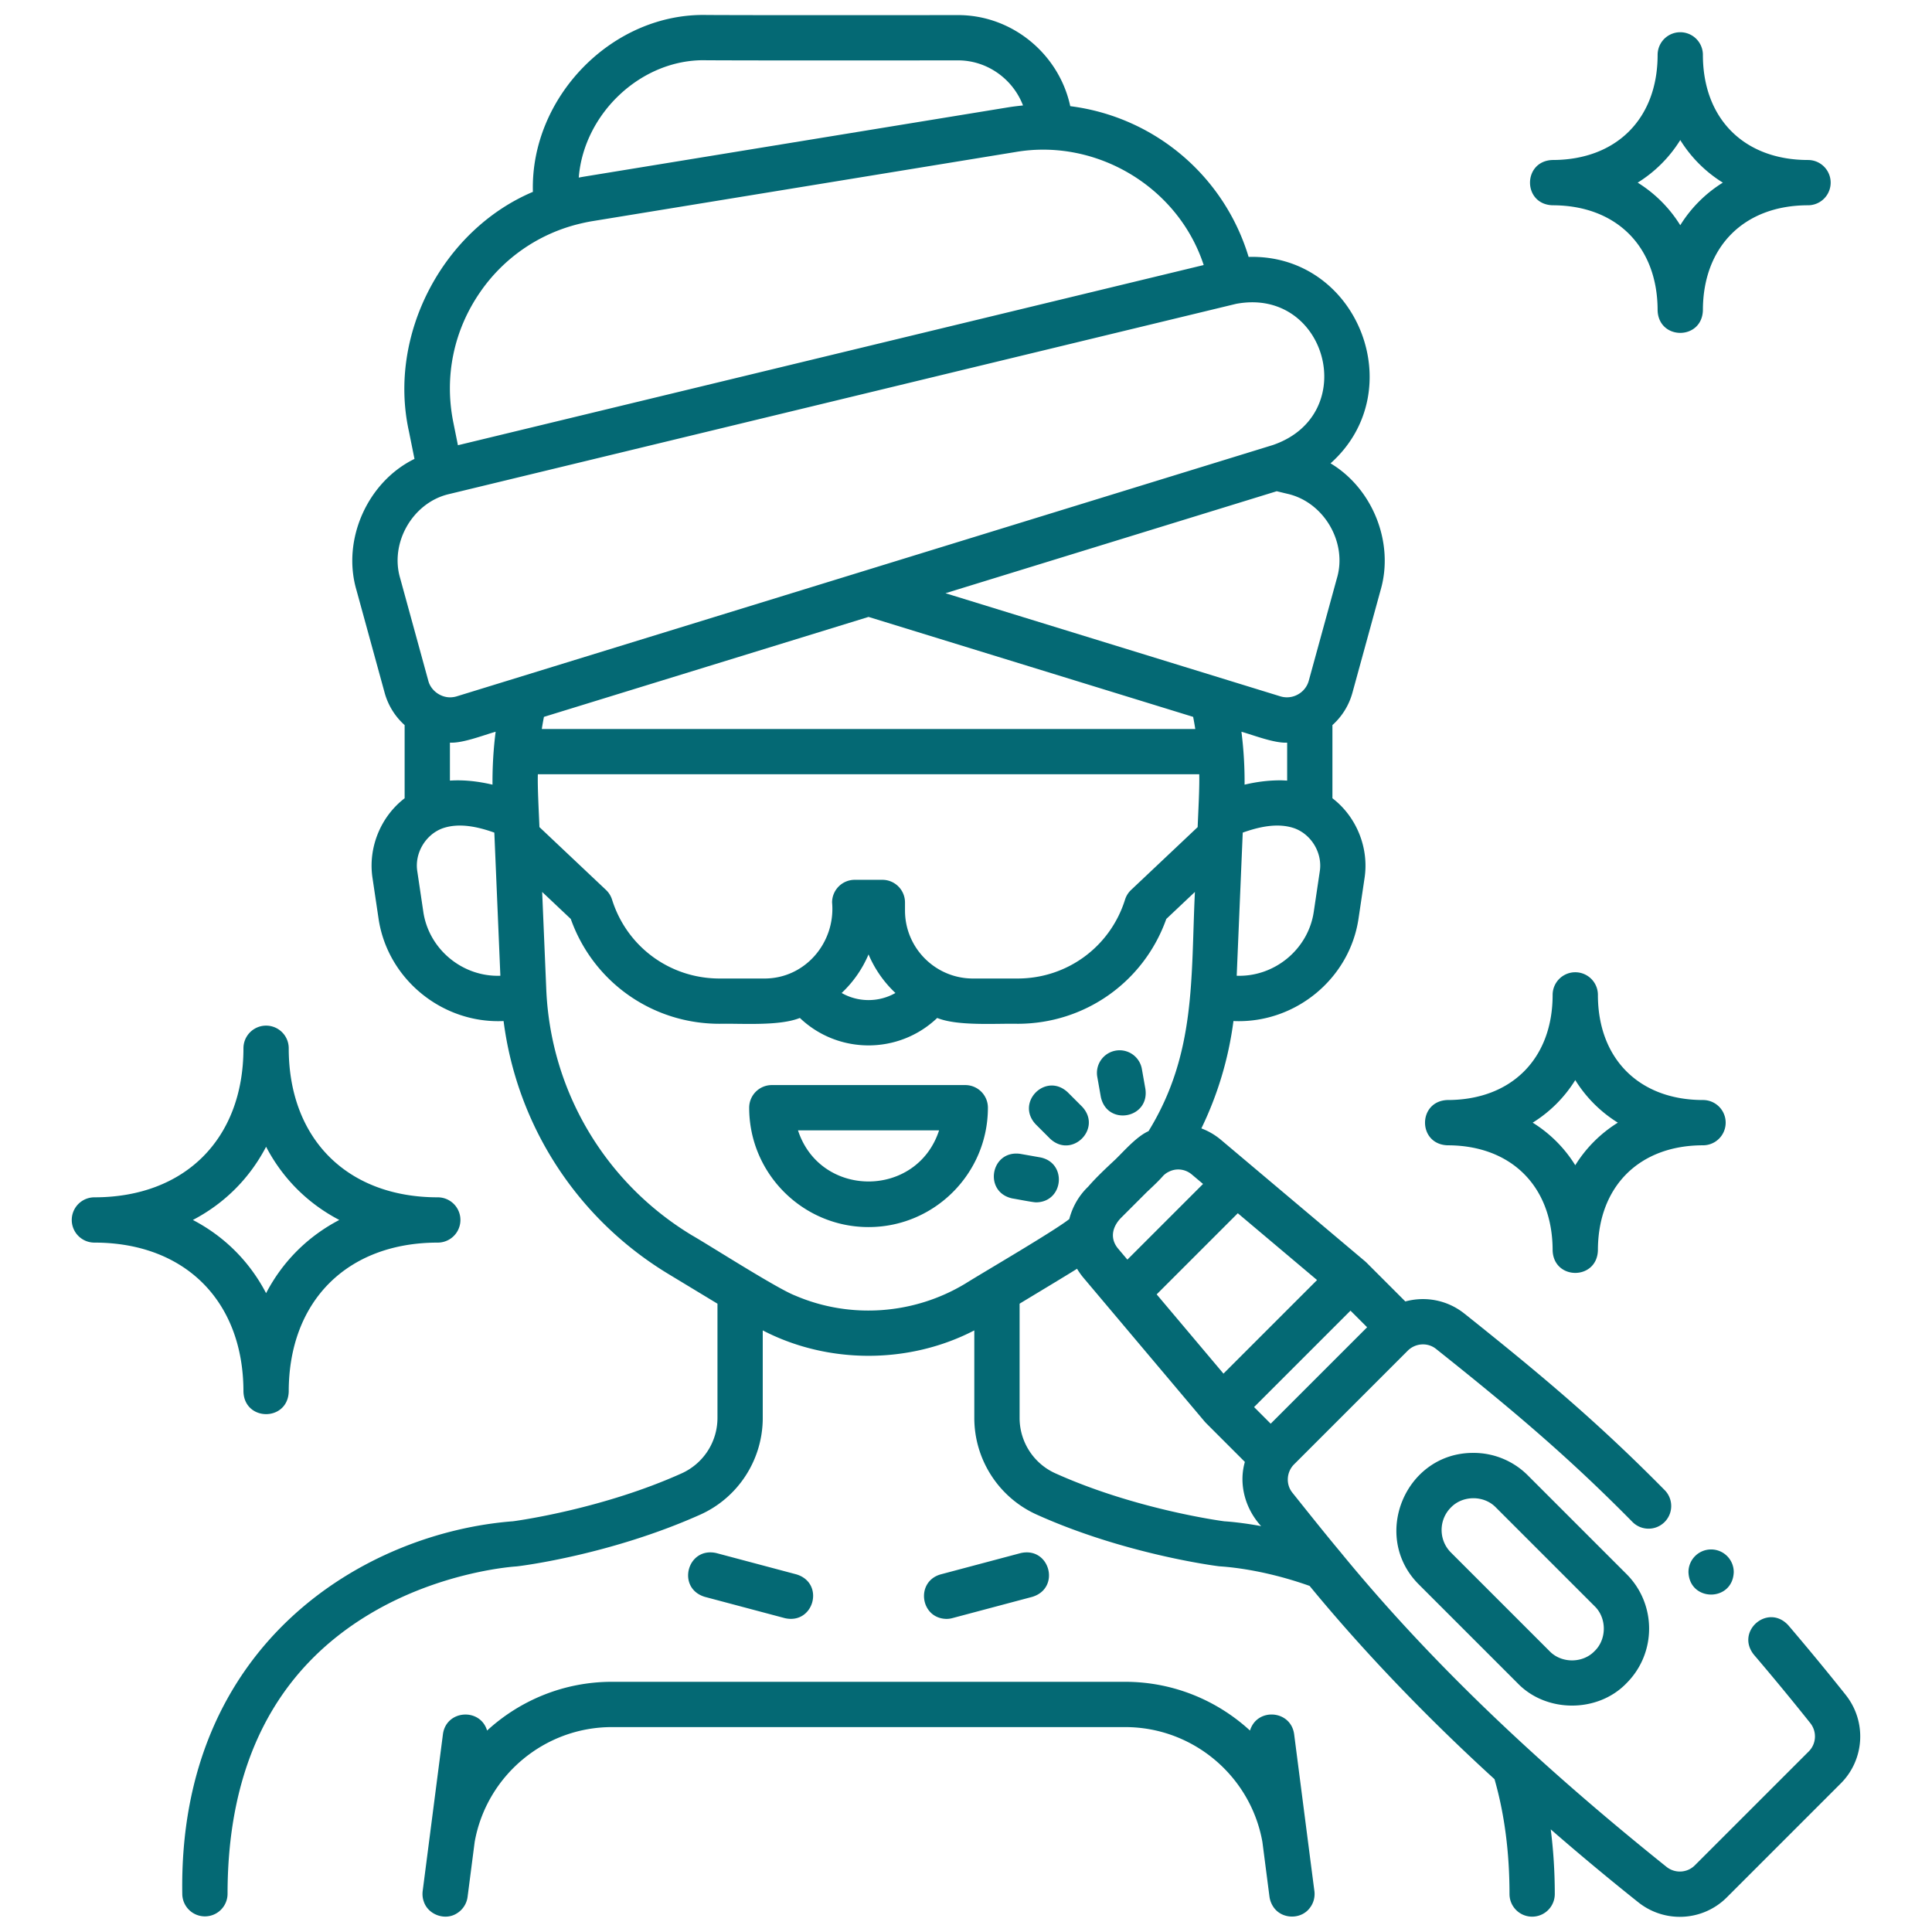 <svg xmlns="http://www.w3.org/2000/svg" xmlns:xlink="http://www.w3.org/1999/xlink" width="512" height="512" x="0" y="0" viewBox="0 0 512 512" style="enable-background:new 0 0 512 512" xml:space="preserve" class=""><g><path d="M64.517 368.804c.263 7.916 11.719 7.964 12 0 0-23.996 15.505-39.501 39.5-39.501a6 6 0 0 0 0-12c-23.995 0-39.5-15.505-39.5-39.501a6 6 0 0 0-12 0c0 23.996-15.505 39.501-39.501 39.501a6 6 0 0 0 0 12c23.996 0 39.501 15.505 39.501 39.501zm6-64.903c4.382 8.388 11.015 15.021 19.401 19.402-8.387 4.382-15.02 11.015-19.401 19.402-4.382-8.388-11.015-15.021-19.402-19.402 8.388-4.382 15.021-11.015 19.402-19.402zM383.603 303.517c16.924 0 27.859 10.936 27.859 27.86.266 7.923 11.721 7.958 12 0 0-16.925 10.936-27.86 27.859-27.86a6 6 0 0 0 0-12c-16.924 0-27.859-10.936-27.859-27.859a6 6 0 0 0-12 0c0 16.924-10.936 27.859-27.859 27.859-7.923.266-7.958 11.721 0 12zm33.859-17.284a34.938 34.938 0 0 0 11.284 11.284 34.938 34.938 0 0 0-11.284 11.284 34.938 34.938 0 0 0-11.284-11.284 34.938 34.938 0 0 0 11.284-11.284zM411.426 54.401c16.925 0 27.86 10.936 27.86 27.86.266 7.923 11.721 7.958 12 0 0-16.925 10.936-27.86 27.859-27.86a6 6 0 0 0 0-12c-16.924 0-27.859-10.936-27.859-27.859a6 6 0 0 0-12 0c0 16.924-10.936 27.859-27.86 27.859-7.923.266-7.958 11.721 0 12zm33.86-17.284a34.938 34.938 0 0 0 11.284 11.284 34.931 34.931 0 0 0-11.284 11.285 34.925 34.925 0 0 0-11.285-11.285 34.931 34.931 0 0 0 11.285-11.284zM347.231 505.459c.902-1.213 1.285-2.774 1.104-4.271-.228-1.671-5.377-41.628-5.377-41.628-.889-6.412-9.834-7.076-11.697-.946-8.765-8.044-20.419-12.917-33.07-12.917H162.153c-12.65 0-24.305 4.873-33.07 12.917-1.809-6.077-10.808-5.507-11.697.946l-5.377 41.628c-.104.921-.021 1.867.299 2.74 1.136 3.509 5.664 5.135 8.767 3.134a6.04 6.04 0 0 0 2.846-4.421l1.873-14.502c3.12-17.483 18.421-30.44 36.359-30.44h136.038c17.938 0 33.239 12.957 36.359 30.44l1.873 14.502a6.454 6.454 0 0 0 1.272 3.042c2.353 3.032 7.328 2.977 9.535-.224zM207.971 428.821c7.7 1.791 10.722-9.267 3.086-11.596l-21.186-5.637c-7.741-1.78-10.692 9.289-3.086 11.596l21.186 5.637zM250.828 429.025c.511 0 1.029-.066 1.547-.204l21.187-5.637c7.596-2.299 4.668-13.376-3.086-11.596l-21.186 5.637c-6.749 1.92-5.399 11.702 1.539 11.8zM230.173 325.189c17.442 0 31.633-14.19 31.633-31.633a6 6 0 0 0-6-6H204.54a6 6 0 0 0-6 6c0 17.442 14.19 31.633 31.633 31.633zm18.695-25.633c-5.898 18.069-31.5 18.057-37.391 0zM278.281 301.76c5.781 5.434 13.92-2.707 8.484-8.486l-3.812-3.811c-5.81-5.42-13.907 2.678-8.484 8.486l3.812 3.811zM291.729 290.688c1.668 7.796 12.934 5.755 11.816-2.086l-.937-5.308a5.994 5.994 0 0 0-6.951-4.865 5.998 5.998 0 0 0-4.865 6.951l.938 5.309zM268.298 317.601c.78.108 5.675 1.089 6.36 1.031 7.243-.141 8.21-10.48 1.038-11.909l-5.308-.938c-7.867-1.119-9.862 10.166-2.09 11.816zM404.917 391.016a20.3 20.3 0 0 0-14.448-5.985c-18.054-.072-27.256 22.131-14.447 34.88l26.139 26.14c7.605 7.926 21.29 7.929 28.895 0 7.967-7.966 7.967-20.928 0-28.895l-26.14-26.139zm17.655 46.55h-.002c-3.139 3.271-8.785 3.271-11.925 0l-26.14-26.14c-3.287-3.288-3.287-8.638 0-11.926 3.141-3.27 8.786-3.273 11.926.001l26.141 26.139c3.269 3.138 3.27 8.788 0 11.926zM453.461 410.619a6 6 0 0 0-6 6c.275 7.943 11.727 7.94 12 0a6 6 0 0 0-6-6z" fill="#046974" opacity="1" data-original="#000000" class=""></path><path d="M489.134 449.164a703.954 703.954 0 0 0-15.224-18.458c-5.406-5.875-14.06 1.6-9.127 7.791a689.072 689.072 0 0 1 14.962 18.141c1.794 2.254 1.621 5.478-.399 7.5l-30.201 30.2c-2.021 2.021-5.246 2.195-7.501.4-31.196-25.007-61.033-52.396-86.349-83.349-4.229-5.069-8.383-10.285-12.795-15.807-1.814-2.249-1.545-5.496.413-7.485l30.194-30.193c1.99-1.952 5.234-2.226 7.481-.411 20.671 16.47 35.097 28.665 52.105 45.913a6.001 6.001 0 0 0 8.545-8.425c-17.434-17.678-32.138-30.112-53.173-46.873-4.547-3.622-10.372-4.646-15.637-3.208l-10.292-10.292c-.13-.109-.242-.238-.375-.346l-38.182-32.182a17.788 17.788 0 0 0-5.203-3.044 92.353 92.353 0 0 0 8.501-28.45c16.221.744 30.803-11.098 33.155-27.207l1.583-10.653c1.232-7.976-2.099-16.276-8.507-21.179v-19.393a17.844 17.844 0 0 0 5.305-8.59l7.45-27.142c3.682-12.571-2.08-26.957-13.254-33.63 21.512-19.184 7.233-55.531-21.713-54.705a56.778 56.778 0 0 0-47.269-39.951c-2.948-13.766-15.356-24.189-29.834-24.135-.499 0-50.035.062-66.457-.029-25.146-.593-46.835 21.873-46.112 46.874-23.917 10.113-38.503 37.934-32.856 63.461l1.473 7.31c-12.454 6.085-19.31 21.427-15.364 34.807l7.45 27.143a17.841 17.841 0 0 0 5.305 8.589v19.394c-6.408 4.904-9.739 13.202-8.506 21.178l1.583 10.653c2.351 16.104 16.929 27.948 33.146 27.207 3.557 27.727 19.475 52.385 43.659 67.023l13.023 7.882v30.279a16.114 16.114 0 0 1-9.527 14.698c-20.539 9.242-42.558 12.407-44.668 12.684-38.693 2.957-88.712 31.923-87.636 98.784a6 6 0 0 0 11.999 0c0-34.323 12.706-59.31 37.766-74.265 19.056-11.372 38.555-12.54 38.738-12.55 1.479-.138 25.117-3.154 48.76-13.725 10.064-4.515 16.568-14.573 16.568-25.626V352.57c17.301 8.979 38.764 8.974 56.065 0v23.202c0 11.053 6.504 21.111 16.566 25.625 23.157 10.436 47.392 13.59 48.322 13.687.533.064 10.62.447 23.971 5.199 14.788 17.986 31.654 35.387 49 51.215 2.637 9.159 3.973 19.391 3.973 30.438a6 6 0 0 0 12 0c0-5.92-.37-11.635-1.073-17.133a701.177 701.177 0 0 0 23.205 19.324 17.632 17.632 0 0 0 11.007 3.853c4.528 0 9.034-1.738 12.452-5.156l30.202-30.201c6.34-6.342 6.899-16.426 1.303-23.458zM297.208 322.621l6.721-6.721c1.745-1.631 3.271-3.074 4.402-4.388.414-.375.848-.723 1.357-.952 1.978-1.052 4.402-.791 6.159.694l.966.814 2.007 1.692-20.053 20.052-2.507-2.974c-2.209-2.7-1.492-5.804.948-8.218zm30.821-1.099 21.005 17.704-24.801 24.8-17.704-21.005zm17.091 38.588 12.776-12.775 4.405 4.405-25.555 25.555-4.405-4.406 12.779-12.778zM239.834 241.316v-2.156a6 6 0 0 0-6-6h-7.323a6 6 0 0 0-6 6c.963 10.631-7.165 20.219-18 20.156h-11.834c-13.114 0-24.558-8.4-28.475-20.904a6.01 6.01 0 0 0-1.606-2.569l-17.641-16.654c-.133-3.618-.53-10.468-.417-14h175.271c.114 3.499-.286 10.422-.417 14l-17.641 16.654a6 6 0 0 0-1.606 2.569c-3.917 12.504-15.36 20.904-28.475 20.904h-11.834c-9.925 0-18-8.075-18-18zm-2.533 21.835a14.438 14.438 0 0 1-14.257 0 30.113 30.113 0 0 0 7.128-10.223 30.116 30.116 0 0 0 7.129 10.223zm-93.657-70.347a71.17 71.17 0 0 1 .507-2.827l86.022-26.488 86.022 26.488c.209 1.066.395 2.137.563 3.211H143.587c.02-.128.036-.256.056-.384zm206.104 38.157-1.583 10.653c-1.459 9.946-10.392 17.327-20.425 16.971 0-.002 1.522-36.124 1.524-36.127l.076-1.807c4.289-1.522 9.242-2.674 13.677-1.152 4.571 1.656 7.52 6.65 6.73 11.462zm-10.491-24.165c-3.177-.002-6.342.417-9.431 1.148a104.54 104.54 0 0 0-.832-14.026c3.288.927 8.706 3.074 12.116 2.89v10.063c-.617-.031-1.232-.08-1.854-.075zm15.036-53.551-7.45 27.142a5.94 5.94 0 0 1-2.778 3.589 5.941 5.941 0 0 1-4.773.556l-88.728-27.322 87.781-27.03 2.735.661c9.718 2.126 16.056 12.869 13.214 22.403zM153.377 47.064c1.325-17.004 16.678-31.593 33.895-31.093 16.463.092 66.042.029 66.553.029 7.805-.029 14.623 4.968 17.284 11.944-1.319.139-2.64.29-3.949.504L155.075 46.76c-.565.093-1.132.194-1.698.305zm-26.141 30.365a44.66 44.66 0 0 1 25.893-18.009c1.287-.32 2.57-.605 3.881-.817l112.086-18.312c21.348-3.684 43.069 9.133 49.896 29.947l-197.637 47.754-1.221-6.06c-2.439-12.099.083-24.353 7.103-34.504zm-21.185 75.816c-2.772-9.32 3.217-19.856 12.638-22.233l208.833-50.476c24.032-4.589 33.299 29.335 9.802 37.403-56.974 17.554-216.271 66.594-216.271 66.594a5.985 5.985 0 0 1-1.26.244c-2.762.273-5.601-1.66-6.292-4.39l-7.45-27.142zm13.183 53.626v-10.063c3.386.19 8.857-1.97 12.117-2.89-.597 4.65-.864 9.338-.833 14.026-3.686-.862-7.498-1.33-11.284-1.073zm-7.054 34.743-1.583-10.653c-.791-4.813 2.158-9.808 6.732-11.462 4.434-1.521 9.386-.37 13.674 1.152l1.6 37.934c-10.033.356-18.965-7.025-20.424-16.971zm32.587 20.563-1.088-25.803 7.585 7.161c5.929 16.682 21.567 27.779 39.412 27.779 5.874-.121 15.828.654 21.297-1.545 10.17 9.695 26.226 9.696 36.396 0 5.431 2.192 15.438 1.429 21.298 1.546 17.845 0 33.483-11.097 39.412-27.779l7.585-7.162c-1.1 22.882.347 42.858-12.291 63.397-3.105 1.371-6.365 5.139-8.769 7.482-2.454 2.292-5.037 4.697-7.235 7.235-2.472 2.369-4.144 5.32-4.997 8.578-4.009 3.181-22.798 14.125-27.474 17.057-13.646 8.281-30.614 9.482-45.178 3.215-4.634-1.747-22.808-13.378-27.394-15.994-23.013-13.93-37.428-38.29-38.561-65.165zM324.48 403.161c-1.554-.187-24.043-3.36-44.796-12.716-5.759-2.583-9.48-8.344-9.48-14.677V345.49c1.589-.977 13.988-8.421 15.222-9.261a18.05 18.05 0 0 0 1.657 2.343l32.183 38.182.346.375 10.292 10.292c-1.681 5.836.035 12.351 4.309 17.016-4.845-.892-8.354-1.189-9.734-1.276z" fill="#046974" opacity="1" data-original="#000000" class=""></path></g></svg>